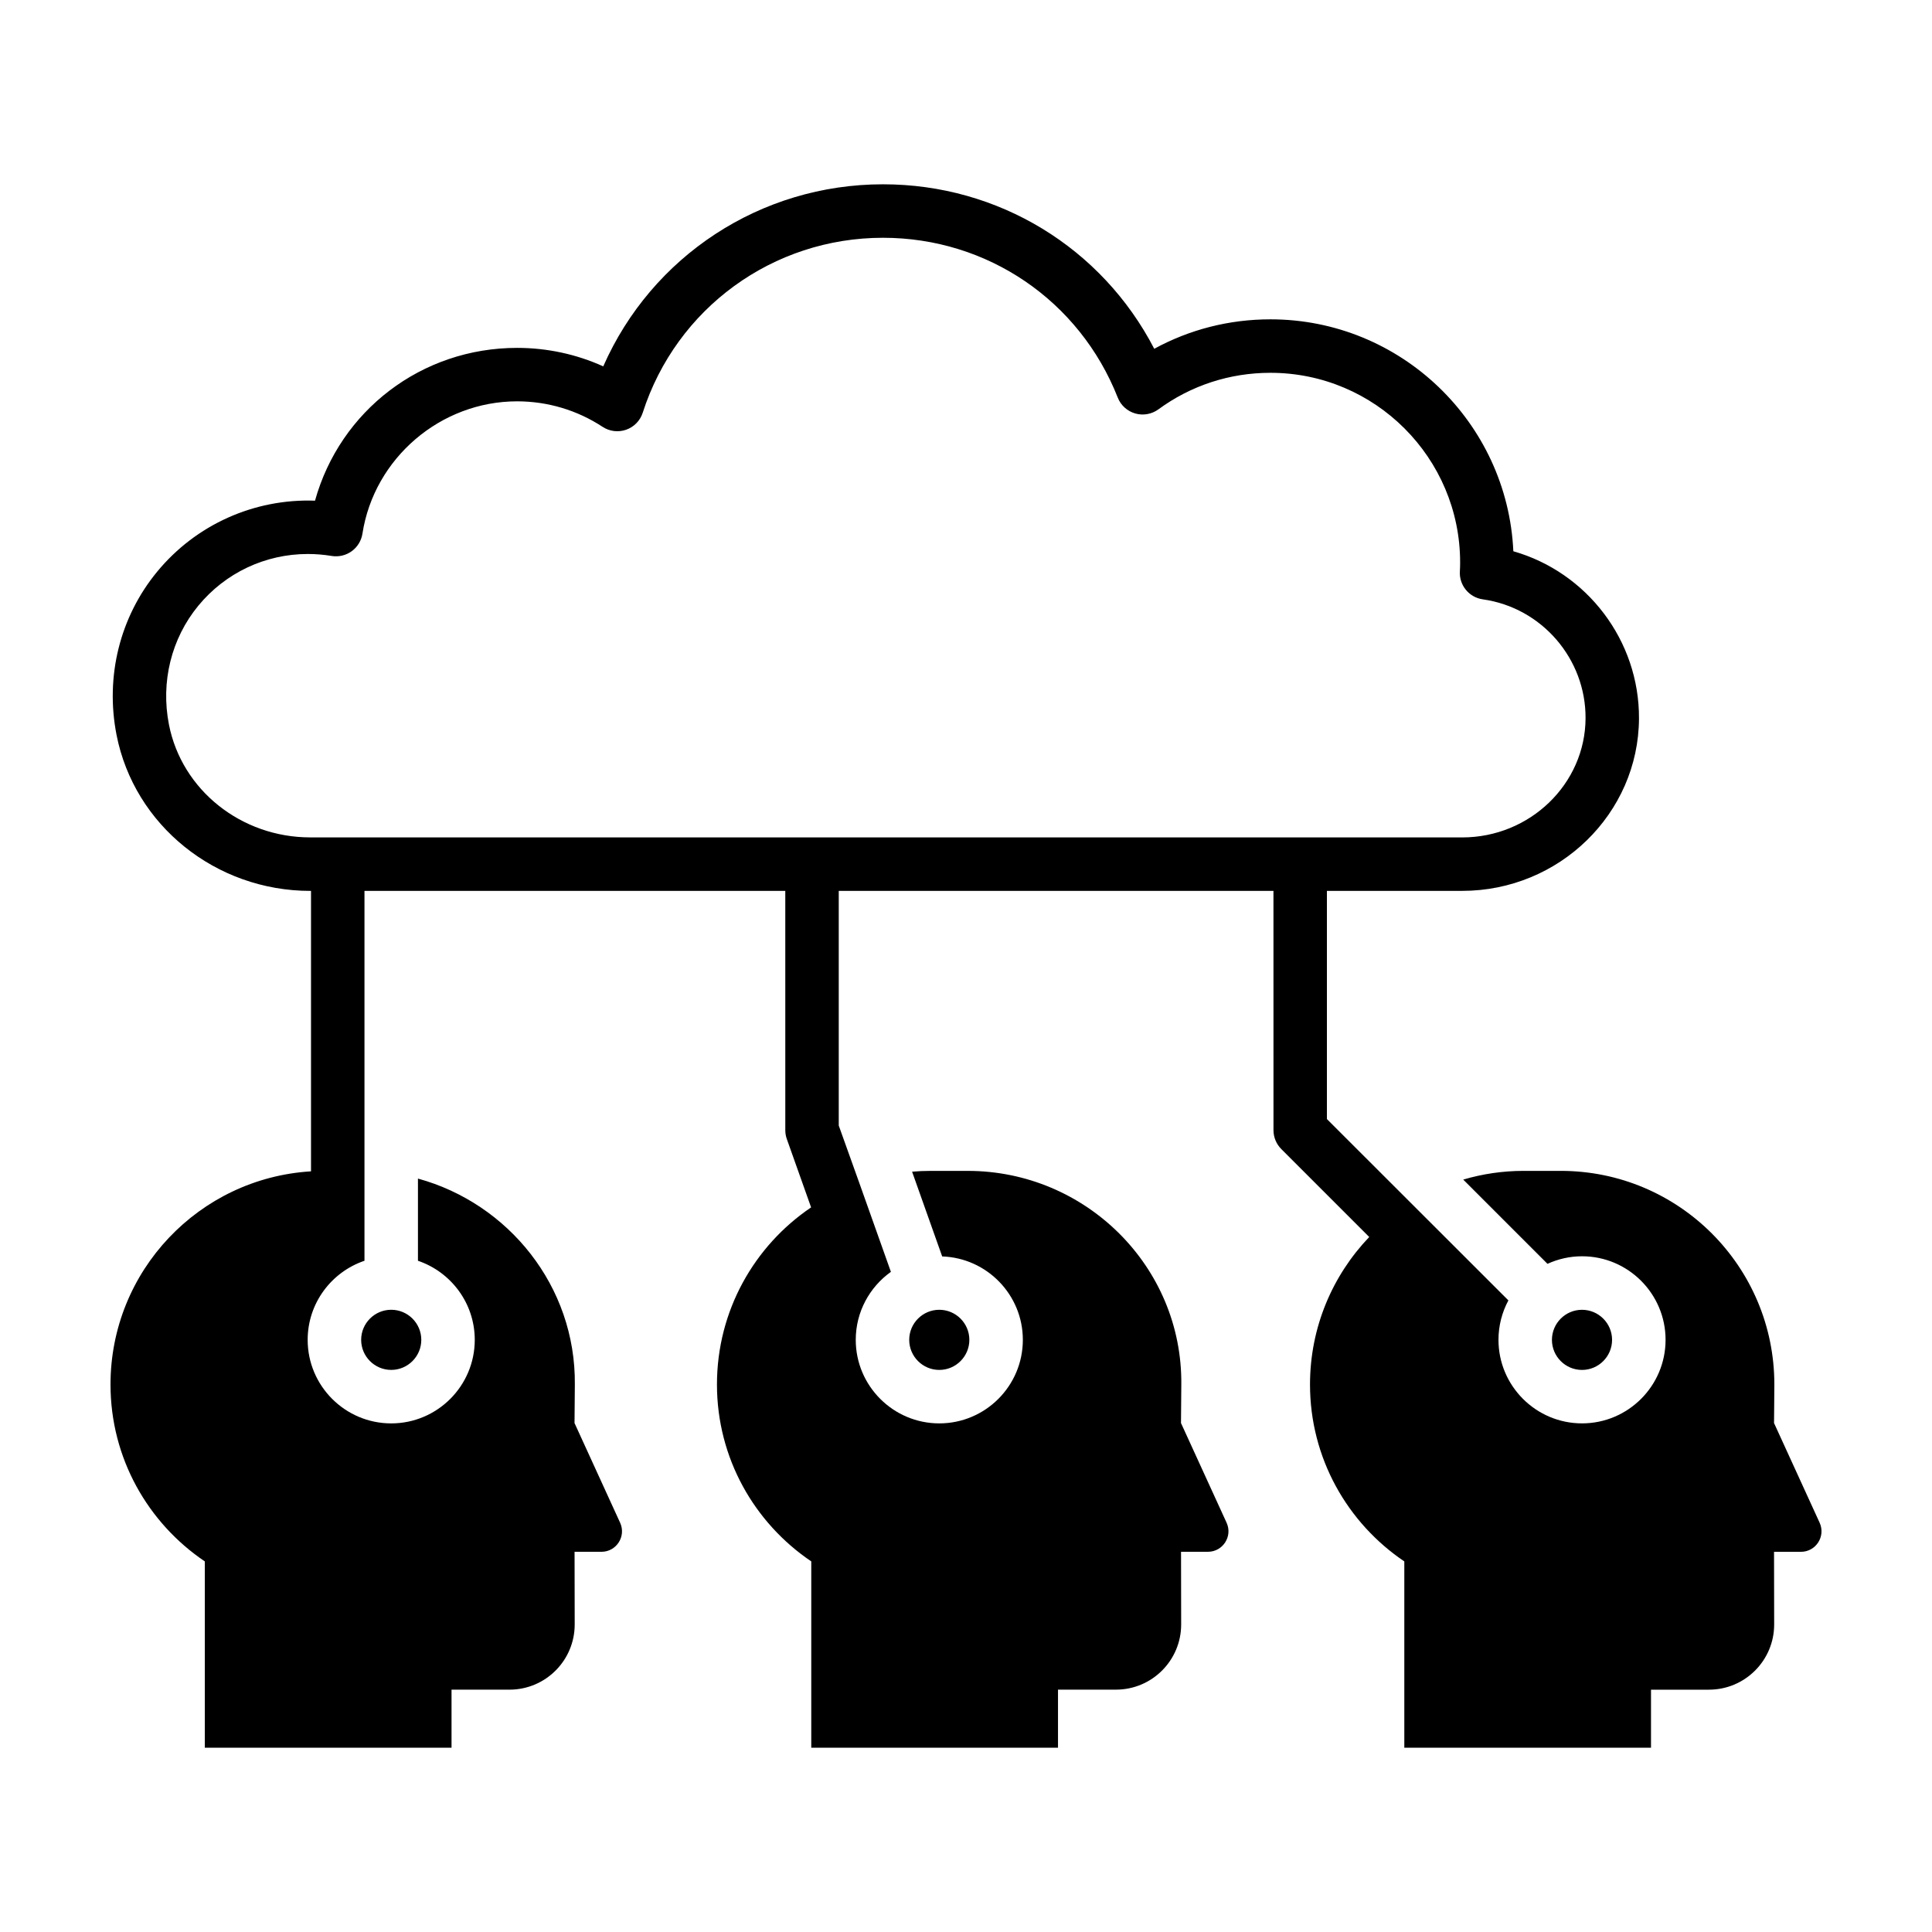<?xml version="1.0" encoding="UTF-8"?>
<!-- Uploaded to: SVG Repo, www.svgrepo.com, Generator: SVG Repo Mixer Tools -->
<svg fill="#000000" width="800px" height="800px" version="1.1" viewBox="144 144 512 512" xmlns="http://www.w3.org/2000/svg">
 <path d="m239.71 499.07c0-4.394 3.578-7.969 7.969-7.969 4.394 0 7.969 3.578 7.969 7.969 0 4.394-3.578 7.969-7.969 7.969-4.391 0.004-7.969-3.57-7.969-7.969zm153.21 7.973c4.394 0 7.969-3.578 7.969-7.969 0-4.394-3.578-7.969-7.969-7.969-4.394 0-7.969 3.578-7.969 7.969 0 4.391 3.57 7.969 7.969 7.969zm228.35 48.203h-7.133c0.012 6.82 0.023 13.48 0.035 19.215 0.02 9.562-7.723 17.32-17.285 17.32h-15.355v15.383h-65.375v-49.375c-15.078-10.176-24.992-27.371-24.992-46.879 0-15.168 5.981-28.934 15.695-39.094l-23.301-23.301c-1.328-1.328-2.074-3.129-2.074-5.008l-0.008-63.41h-115.2v62.184s5.453 15.254 5.461 15.25l8.359 23.523c-5.629 4.019-9.316 10.59-9.316 18.016 0 12.207 9.93 22.141 22.141 22.141 12.211 0 22.141-9.93 22.141-22.141 0-11.949-9.523-21.695-21.375-22.102l-7.977-22.461c1.613-0.141 3.25-0.211 4.898-0.211h9.848c31.262 0 56.906 25.348 56.602 56.602-0.039 4.019-0.074 6.781-0.086 10.367l0.02-0.102 12.066 26.375c1.648 3.602-0.984 7.699-4.941 7.699h-7.133c0.012 6.82 0.023 13.48 0.035 19.215 0.02 9.562-7.723 17.32-17.285 17.32h-15.355v15.383l-65.387 0.004v-49.375c-15.078-10.176-24.992-27.371-24.992-46.879 0-19.539 9.895-36.758 24.949-46.934l-6.43-18.102c-0.273-0.762-0.406-1.562-0.406-2.371l-0.004-63.402h-111.52v98.02c-8.742 2.961-15.055 11.23-15.055 20.957 0 12.207 9.93 22.141 22.141 22.141 12.211 0 22.141-9.93 22.141-22.141 0-9.73-6.316-17.992-15.055-20.957v-21.781c23.965 6.578 41.832 28.512 41.578 54.566-0.035 3.949-0.074 6.781-0.086 10.367l0.02-0.102 12.066 26.375c1.648 3.602-0.984 7.699-4.941 7.699h-7.133c0.012 6.82 0.023 13.48 0.035 19.215 0.02 9.562-7.723 17.32-17.285 17.32h-15.355v15.383l-65.383 0.004v-49.375c-15.078-10.18-24.992-27.371-24.992-46.883 0-30.098 23.492-54.695 53.137-56.488v-74.32h-0.18c-25.066 0-46.668-17.387-51.359-41.344-3.031-15.492 0.887-31.25 10.758-43.242 10.273-12.473 25.695-19.398 41.84-18.828 6.637-23.82 28.191-40.492 53.559-40.492 7.934 0 15.695 1.676 22.828 4.898 12.848-29.176 41.664-48.25 74.141-48.25 30.648 0 58.023 16.859 71.879 43.59 9.391-5.125 19.891-7.805 30.789-7.805 34.535 0 62.816 27.312 64.375 61.465 19.469 5.547 33.406 23.617 33.297 44.336-0.125 25.18-21.145 45.664-46.863 45.664h-35.84v60.473l48.094 48.055c-1.672 3.113-2.629 6.672-2.629 10.449 0 12.207 9.93 22.141 22.141 22.141s22.141-9.93 22.141-22.141-9.93-22.141-22.141-22.141c-3.269 0-6.363 0.73-9.152 2.004l-22.328-22.328c5.074-1.496 10.445-2.309 16-2.309h9.848c31.262 0 56.602 25.34 56.602 56.602 0 3.176-0.074 6.781-0.086 10.367l0.02-0.102 12.066 26.375c1.645 3.613-0.988 7.711-4.953 7.711zm-89.777-189.32c17.941 0 32.613-14.16 32.695-31.57 0.086-15.773-11.617-29.328-27.223-31.523-3.684-0.52-6.34-3.797-6.082-7.508 0.051-0.746 0.066-1.492 0.066-2.258 0-27.719-22.551-50.27-50.273-50.27-10.77 0-21.035 3.344-29.68 9.68-1.773 1.293-4.047 1.703-6.156 1.094-2.109-0.609-3.82-2.16-4.625-4.207-10.148-25.73-34.566-42.352-62.215-42.352-29.16 0-54.75 18.633-63.672 46.359-0.676 2.106-2.297 3.773-4.387 4.508-2.086 0.734-4.398 0.453-6.246-0.762-6.734-4.422-14.57-6.762-22.668-6.762-20.273 0-37.887 15.074-40.977 35.066-0.289 1.867-1.316 3.547-2.848 4.656s-3.445 1.562-5.309 1.254c-2.082-0.344-4.207-0.52-6.324-0.52-11.27 0-21.84 4.992-29.008 13.699-7.164 8.707-10.004 20.191-7.789 31.512 3.394 17.32 19.145 29.895 37.453 29.895zm31.754 141.12c4.394 0 7.969-3.578 7.969-7.969 0-4.394-3.578-7.969-7.969-7.969-4.394 0-7.969 3.578-7.969 7.969 0 4.391 3.578 7.969 7.969 7.969z"/>
</svg>